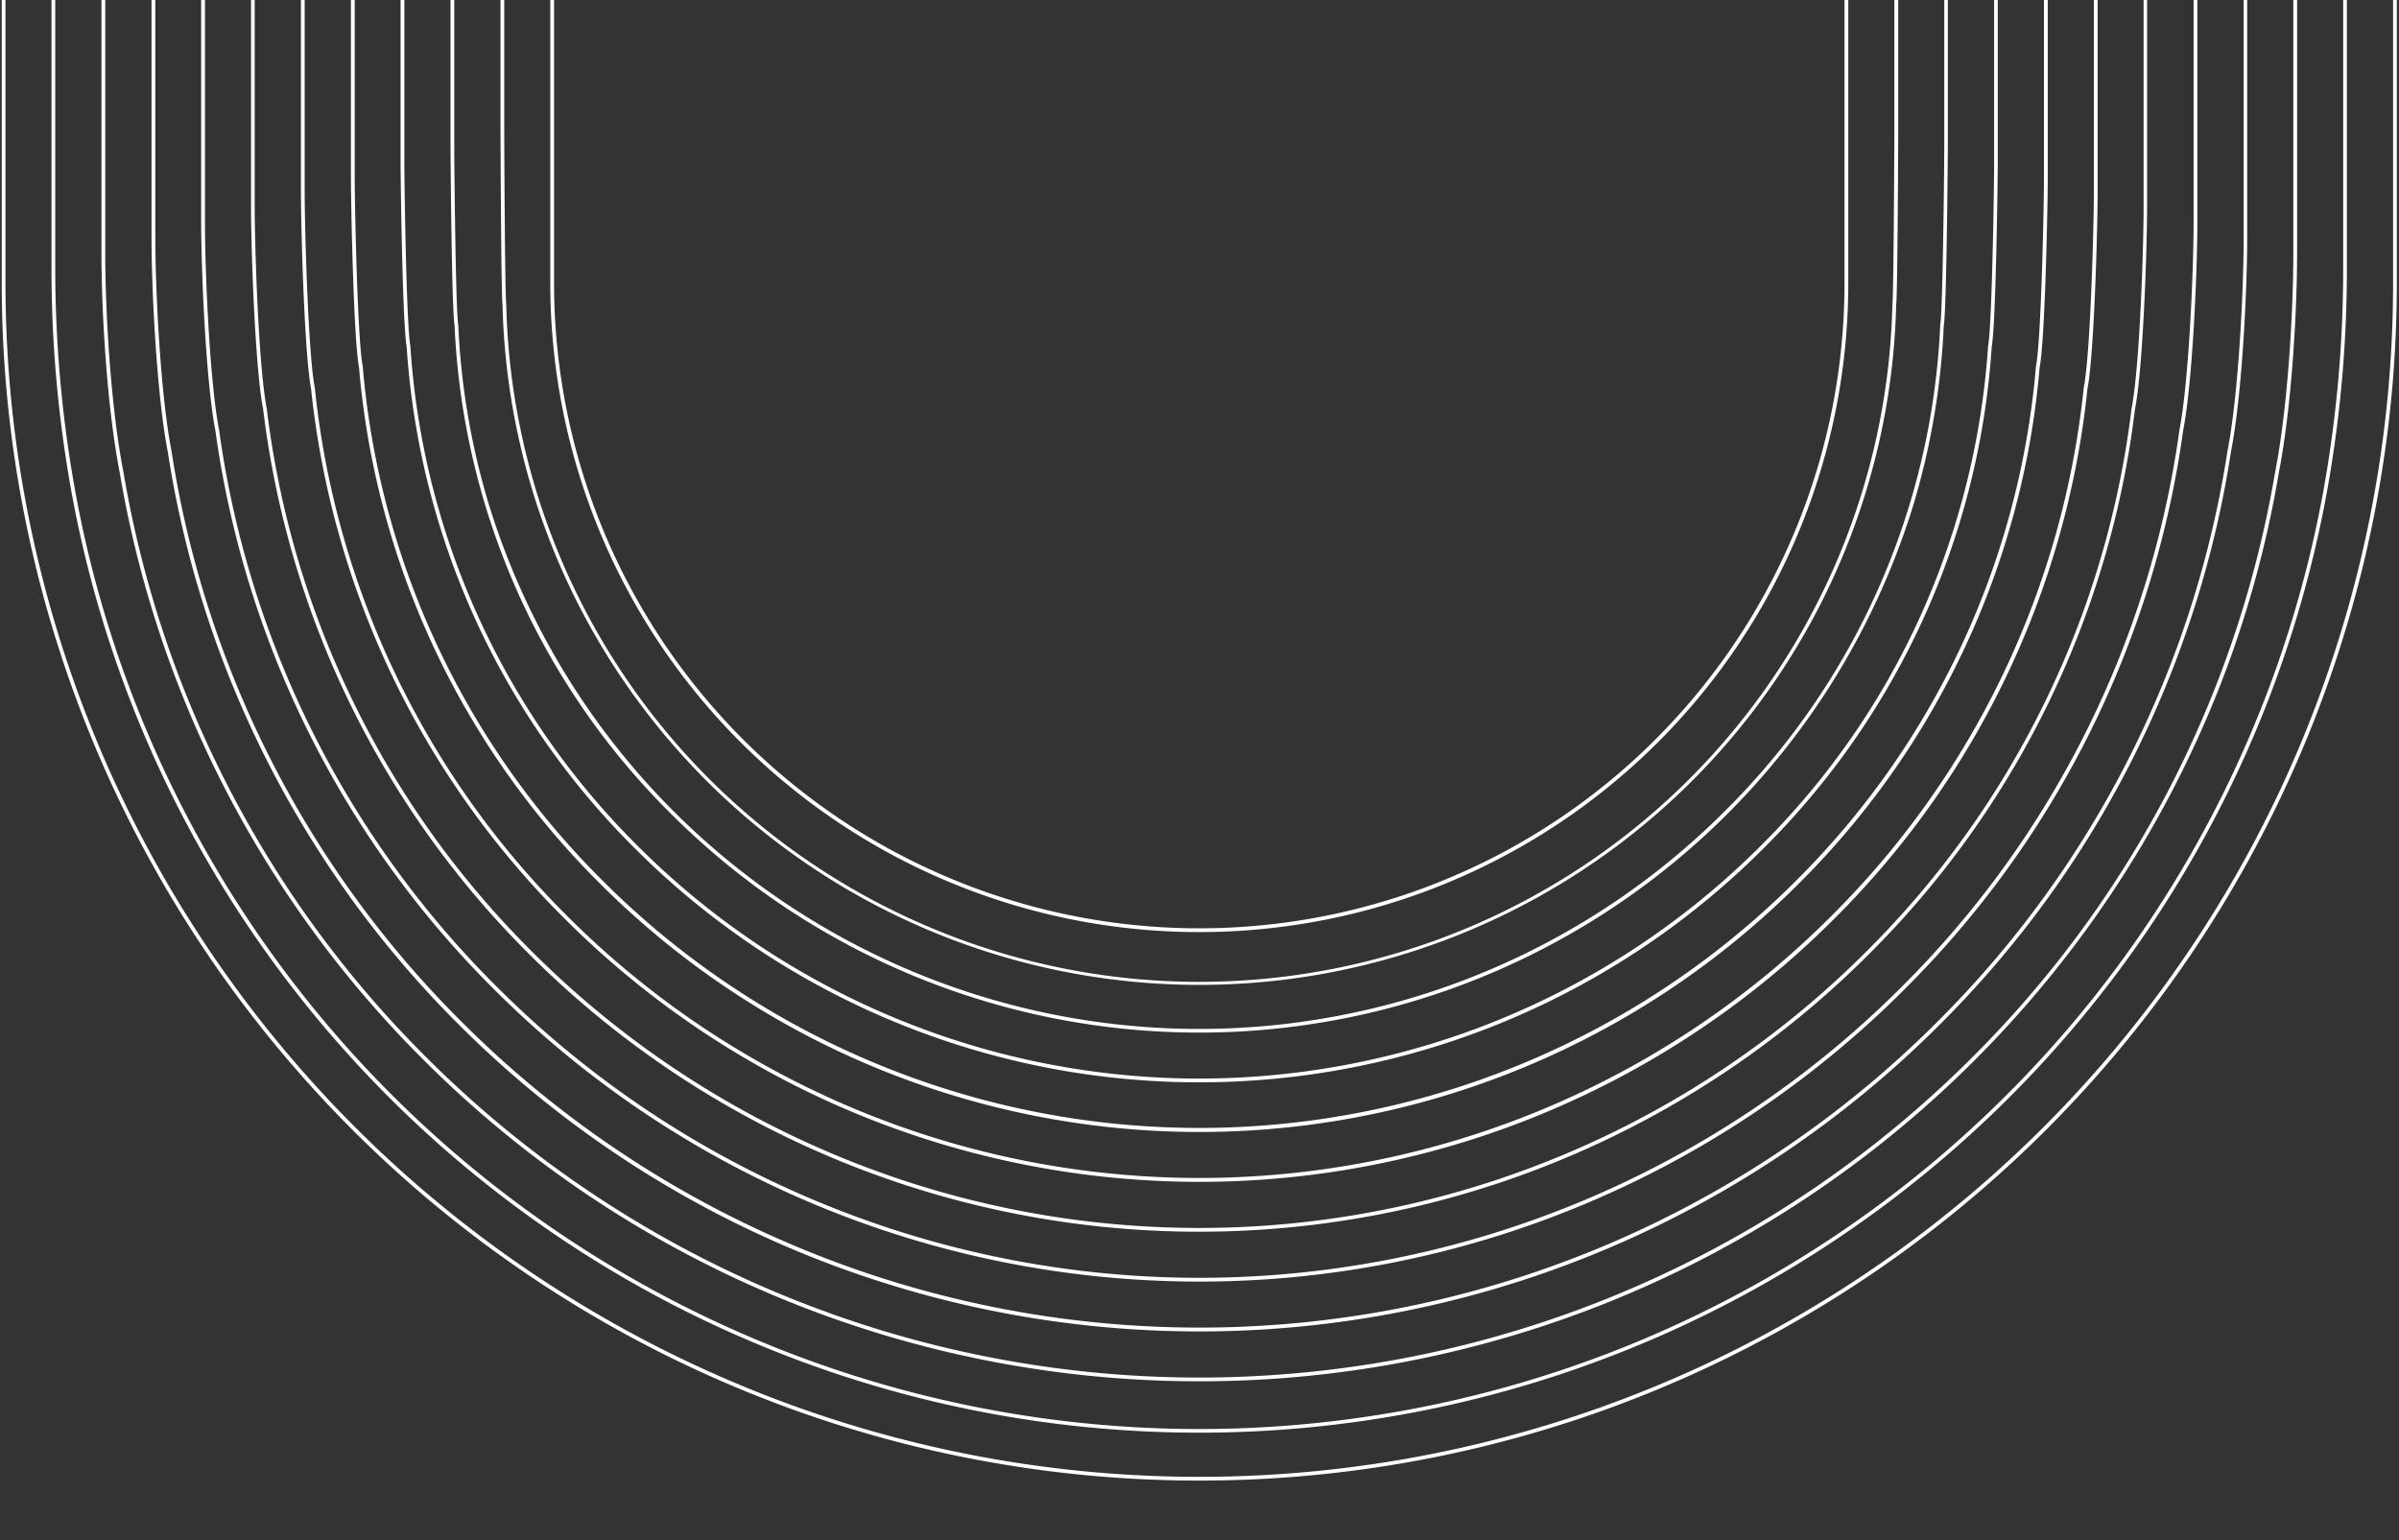 <?xml version="1.0" encoding="UTF-8" standalone="no"?><svg xmlns="http://www.w3.org/2000/svg" xmlns:xlink="http://www.w3.org/1999/xlink" data-name="Layer 1" fill="#000000" height="354" preserveAspectRatio="xMidYMid meet" version="1" viewBox="241.3 293.8 551.4 354.0" width="551.4" zoomAndPan="magnify"><rect x="241.3" y="293.8" width="551.4" height="354.0" fill="#333333" stroke="none"/><g id="change1_1"><path d="M791.34,293.77v65.12a274.39,274.39,0,1,1-548.78,0V293.77h-.86v65.12a275.25,275.25,0,1,0,550.5,0V293.77Z" fill="#ffffff"/></g><g id="change1_2"><path d="M779.87,293.77V355.4a287.23,287.23,0,0,1-4.63,51.67,262.6,262.6,0,0,1-516.58,0A287.12,287.12,0,0,1,254,355.4V293.77h-.86V355.4a288,288,0,0,0,4.65,51.83,263.47,263.47,0,0,0,518.28,0,288,288,0,0,0,4.65-51.83V293.77Z" fill="#ffffff"/></g><g id="change1_3"><path d="M768.41,293.77V351.9c0,14-1.3,35.69-4.17,50.35A248.12,248.12,0,0,1,694.76,536.7a251.21,251.21,0,0,1-355.62,0,247.89,247.89,0,0,1-69.48-134.46c-2.87-14.65-4.17-36.36-4.17-50.34V293.77h-.87V351.9c0,14,1.31,35.8,4.19,50.49a248.78,248.78,0,0,0,69.72,134.92,252.07,252.07,0,0,0,412.74-85.14,247.84,247.84,0,0,0,13.82-49.77c2.88-14.71,4.19-36.48,4.19-50.5V293.77Z" fill="#ffffff"/></g><g id="change1_4"><path d="M757,293.77v54.64c0,12.12-1.18,36.07-3.71,49a235.65,235.65,0,0,1-66.59,131.16,239.74,239.74,0,0,1-339.41,0,235.46,235.46,0,0,1-66.58-131.18c-2.53-12.92-3.71-36.88-3.71-49V293.77h-.87v54.64c0,12.15,1.19,36.19,3.72,49.15A236.57,236.57,0,0,0,346.63,529.2a240.61,240.61,0,0,0,340.64,0,236.47,236.47,0,0,0,66.82-131.62c2.54-13,3.72-37,3.72-49.17V293.77Z" fill="#ffffff"/></g><g id="change1_5"><path d="M745.49,293.77v51.15c0,11.16-1.09,36.63-3.25,47.69a223.64,223.64,0,0,1-63.69,127.88,228.29,228.29,0,0,1-323.2,0,223.55,223.55,0,0,1-63.7-127.9c-2.16-11-3.24-36.51-3.24-47.67V293.77h-.87v51.15c0,11.19,1.09,36.74,3.26,47.81A224.37,224.37,0,0,0,354.74,521.1a229.14,229.14,0,0,0,324.42,0,224.46,224.46,0,0,0,63.93-128.35c2.17-11.09,3.26-36.64,3.26-47.83V293.77Z" fill="#ffffff"/></g><g id="change1_6"><path d="M734,293.77v47.66c0,8.85-.85,36.49-2.78,46.36a211.74,211.74,0,0,1-60.8,124.59,216.82,216.82,0,0,1-307,0,211.69,211.69,0,0,1-60.8-124.62c-1.92-9.83-2.78-37.48-2.78-46.33V293.77H299v47.66c0,8.87.86,36.6,2.79,46.47a212.57,212.57,0,0,0,61,125.09,217.68,217.68,0,0,0,308.22,0,212.61,212.61,0,0,0,61-125.07c1.93-9.89,2.79-37.62,2.79-46.49V293.77Z" fill="#ffffff"/></g><g id="change1_7"><path d="M722.56,293.77v44.17c0,8.52-.79,37.23-2.32,45a200.24,200.24,0,0,1-57.9,121.31,205.36,205.36,0,0,1-290.78,0,200.2,200.2,0,0,1-57.91-121.35c-1.52-7.76-2.32-36.47-2.32-45V293.77h-.86v44.17c0,8.54.8,37.35,2.32,45.12A201.19,201.19,0,0,0,371,504.89a206.22,206.22,0,0,0,292,0A201.11,201.11,0,0,0,721.1,383.1c1.53-7.82,2.33-36.62,2.33-45.16V293.77Z" fill="#ffffff"/></g><g id="change1_8"><path d="M711.1,293.77v40.67c0,6.54-.62,37.36-1.85,43.67v0a189,189,0,0,1-55,118,193.9,193.9,0,0,1-274.57,0,189.19,189.19,0,0,1-55-118v-.05c-1.24-6.3-1.85-37.13-1.85-43.67V293.77h-.87v40.67c0,6.54.62,37.4,1.86,43.81a189.9,189.9,0,0,0,55.26,118.53,194.76,194.76,0,0,0,275.8,0A189.89,189.89,0,0,0,710.1,378.25c1.25-6.41,1.87-37.27,1.87-43.81V293.77Z" fill="#ffffff"/></g><g id="change1_9"><path d="M699.64,293.77V331c0,5.74-.48,37.71-1.39,42.33v.06a179.18,179.18,0,0,1-8,42.31,177.35,177.35,0,0,1-44.15,72.42,182.45,182.45,0,0,1-258.36,0,178.25,178.25,0,0,1-52.12-114.73v-.06c-.9-4.61-1.38-36.59-1.38-42.33V293.77h-.87V331c0,4.09.45,37.51,1.4,42.47a179,179,0,0,0,52.37,115.26,183.3,183.3,0,0,0,259.58,0,179,179,0,0,0,52.37-115.26c.95-5,1.39-38.38,1.39-42.47V293.77Z" fill="#ffffff"/></g><g id="change1_10"><path d="M688.18,293.77v33.69c0,3.88-.32,37.92-.93,41v.06A167.59,167.59,0,0,1,638,480a170.82,170.82,0,0,1-284.37-70.35,168.22,168.22,0,0,1-7-41.09v-.06c-.6-3.08-.92-37.12-.92-41V293.77h-.86v33.69c0,2.28.28,37.62.93,41.13a168.47,168.47,0,0,0,49.47,112,171.7,171.7,0,0,0,285.82-70.7,169.37,169.37,0,0,0,7-41.28c.64-3.51.93-38.85.93-41.13V293.77Z" fill="#ffffff"/></g><g id="change1_11"><path d="M676.71,293.77V324c0,3.4-.17,38.19-.45,39.66v.07a159.34,159.34,0,0,1-318.6,0v-.07c-.29-1.47-.46-36.26-.46-39.66v-30.2h-.86V324c0,.37.14,37.58.46,39.78a160.21,160.21,0,0,0,320.33,0c.33-2.2.47-39.41.47-39.78v-30.2Z" fill="#ffffff"/></g><g id="change1_12"><path d="M665.25,293.77v65.12a148.3,148.3,0,1,1-296.6,0V293.77h-.87v65.12a149.17,149.17,0,0,0,298.34,0V293.77Z" fill="#ffffff"/></g></svg>